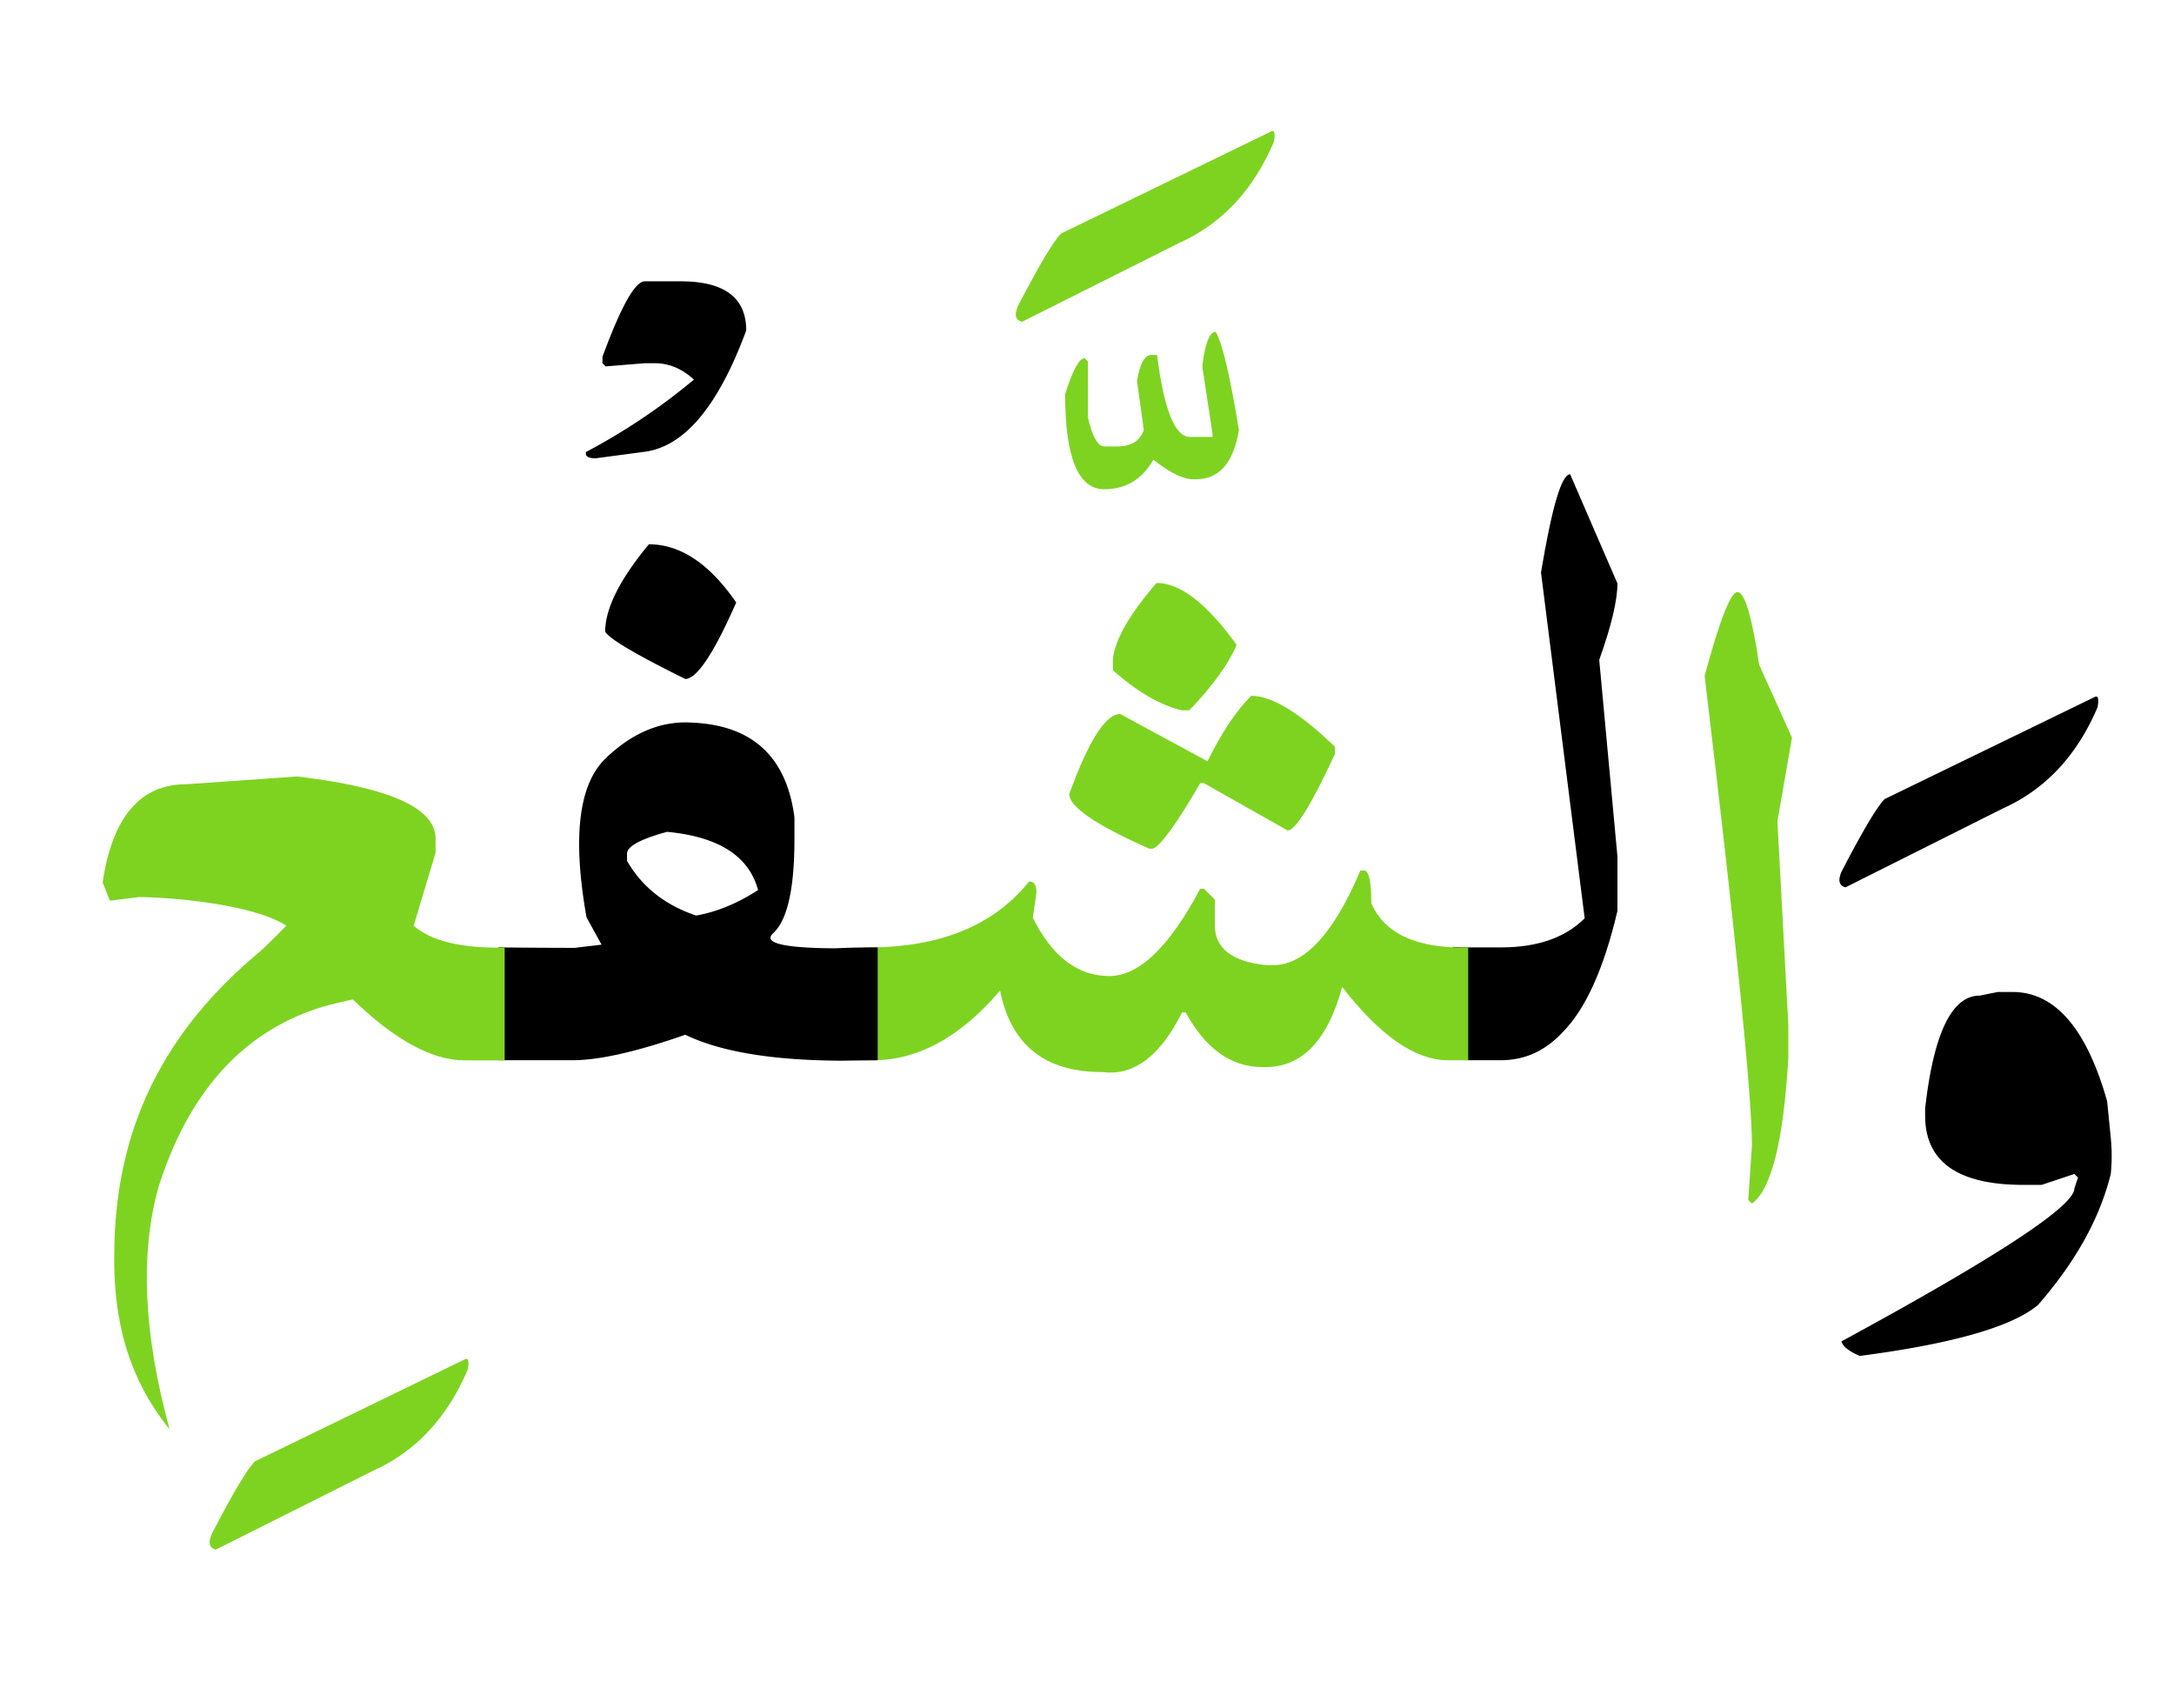 <svg width="280" height="220" xmlns="http://www.w3.org/2000/svg"><g fill="none" fill-rule="evenodd"><path d="M257.324 127.754h1.875c5.469 0 9.531 4.687 12.188 14.062l.468 4.688a23.492 23.492 0 010 4.687c-1.406 5.704-4.53 11.329-9.375 16.875-3.359 2.813-11.015 5-22.968 6.563-1.407-.625-2.188-1.25-2.344-1.875 20-10.86 30-17.422 30-19.688l.469-1.406-.469-.469-4.219 1.407h-2.344c-8.437 0-12.656-2.97-12.656-8.907v-.937c1.094-9.688 3.438-14.531 7.031-14.531l2.344-.47zm12.422-37.969c.469-.273.606.156.41 1.29-2.656 6.25-6.738 10.605-12.246 13.066l-20.215 10.136c-.86-.234-1.015-.937-.468-2.109 2.695-5.195 4.53-8.281 5.507-9.258l27.012-13.125z" fill="#000"/><path d="M223.766 76.25c.937 0 1.875 3.125 2.812 9.375L230.797 95l-1.875 10.781 1.406 26.25v4.219c-.625 10.703-2.187 16.953-4.687 18.75l-.47-.469.47-7.031c0-6.328-2.032-26.484-6.094-60.469 1.953-7.187 3.36-10.781 4.219-10.781z" fill="#7ED321"/><path d="M187.105 121.953c.547.04 1.133.059 1.758.059h4.453c4.688 0 8.282-1.25 10.782-3.75l-5.625-44.532c1.406-8.437 2.656-12.656 3.75-12.656l6.093 14.063c0 2.187-.78 5.468-2.343 9.843l2.343 25.313v7.031c-1.757 7.461-4.12 12.676-7.09 15.645-2.226 2.383-4.863 3.574-7.91 3.574h-3.984c-.781 0-1.523-.02-2.227-.059v-14.53z" fill="#000"/><path d="M189.098 136.543h-2.696c-4.18-.04-8.691-3.184-13.535-9.434-1.875 6.875-5.156 10.313-9.844 10.313h-.468c-3.985 0-7.266-2.344-9.844-7.031h-.469c-2.812 5.625-6.21 8.183-10.195 7.675-7.422.04-11.836-3.457-13.242-10.488-5.235 6.133-10.84 9.121-16.817 8.965h-.761v-14.531h.234c9.453.078 16.484-2.754 21.094-8.496.625 0 .937.468.937 1.406l-.469 3.281c2.5 5 5.782 7.5 9.844 7.5 3.828 0 7.735-3.75 11.719-11.25h.469l1.406 1.406v3.282c0 2.968 2.187 4.687 6.562 5.156h.938c4.062 0 7.812-4.063 11.25-12.188h.469c.625 0 .937 1.407.937 4.22 1.719 3.944 5.88 5.839 12.48 5.683v14.531zM148.96 75.078c3.048 0 6.485 2.656 10.313 7.969-1.015 2.422-3.046 5.234-6.093 8.437h-.938c-2.734-.625-5.703-2.343-8.906-5.156v-1.406c.234-2.5 2.11-5.781 5.625-9.844z" fill="#7ED321"/><path d="M161.148 89.61c2.657 0 6.25 2.187 10.782 6.562v.937c-3.047 6.563-5.078 9.844-6.094 9.844l-10.781-6.094h-.47c-3.046 5.235-5.077 8.047-6.093 8.438h-.469c-6.875-3.047-10.312-5.39-10.312-7.031 2.5-6.875 4.687-10.313 6.562-10.313l11.25 6.094c1.797-3.672 3.672-6.484 5.625-8.438zm-4.57-46.876c.86 1.485 1.856 5.703 2.988 12.657-.703 4.218-2.539 6.328-5.507 6.328h-.41c-1.29 0-2.989-.84-5.098-2.52-1.446 2.54-3.555 3.809-6.328 3.809-3.36 0-5.04-4.082-5.04-12.246.977-3.086 1.817-4.63 2.52-4.63l.41.411v7.207c.586 2.5 1.29 3.75 2.11 3.75h1.699c1.758 0 2.89-.703 3.398-2.11l-.879-6.328c.352-2.109.918-3.222 1.7-3.34h.879c.898 7.032 2.304 10.548 4.218 10.548h2.93v-.41l-1.29-8.438v-.469c.352-2.812.919-4.219 1.7-4.219zm7.09-25.781c.469-.273.605.156.41 1.29-2.656 6.25-6.738 10.605-12.246 13.066l-20.215 10.136c-.86-.234-1.015-.937-.469-2.11 2.696-5.194 4.532-8.28 5.508-9.257l27.012-13.125z" fill="#7ED321"/><path d="M83.57 70.098c4.063 0 7.813 2.5 11.25 7.5-2.89 6.562-5.078 9.843-6.562 9.843-6.328-3.125-9.766-5.156-10.313-6.093 0-2.97 1.875-6.72 5.625-11.25zm-19.394 51.914c3.672.039 6.953.058 9.844.058l3.457-.41-1.934-3.515c-1.836-10.313-1.016-17.14 2.46-20.479 3.477-3.34 7.208-4.873 11.192-4.6 7.735.352 12.11 4.414 13.125 12.188v2.812c0 6.485-.937 10.547-2.812 12.188-1.172 1.21 1.484 1.836 7.969 1.875l1.523-.059c1.172-.039 2.52-.058 4.043-.058v14.531l-4.746.059c-8.828-.04-15.508-1.153-20.04-3.34-6.25 2.187-11.093 3.281-14.53 3.281h-9.551v-14.531zm16.582-12.07v.937c1.953 3.36 4.922 5.703 8.906 7.031 2.656-.469 5.313-1.562 7.969-3.281-1.172-4.375-5.078-6.875-11.719-7.5-3.437.937-5.156 1.875-5.156 2.812zm2.285-73.712h4.629c5.625 0 8.437 2.11 8.437 6.329-3.632 9.843-8.046 15.058-13.242 15.644l-6.152.82c-.977 0-1.387-.273-1.23-.82a79.152 79.152 0 0013.886-9.316c-1.523-1.407-3.203-2.11-5.039-2.11h-1.289l-5.04.41-.41-.41v-.82c2.384-6.484 4.2-9.727 5.45-9.727z" fill="#000"/><path d="M59.839 175.08c.468-.274.605.156.41 1.289-2.657 6.25-6.739 10.605-12.246 13.066l-20.215 10.137c-.86-.234-1.016-.938-.469-2.11 2.695-5.195 4.531-8.28 5.508-9.257l27.012-13.125zm-37.989 9.014c-3.9-4.844-7.142-11.418-7.142-21.887 0-10.469 2.1-25.645 18.33-39.283.726-.595 2.005-1.83 3.837-3.705-4.297-2.813-15.141-3.688-18.969-3.688l-3.75.469-.937-2.344C14.469 105.218 18.063 101 24 101l14.281-1c11.875 1.406 17.813 4.062 17.813 7.969v1.875l-2.813 9.375c2.266 1.992 6.172 2.93 11.719 2.812v14.531h-5.156c-4.186 0-8.987-2.614-14.403-7.844-.193.035-2.607.539-4.53 1.142-9.822 3.239-16.654 10.91-20.496 23.015-2.404 8.576-1.926 18.982 1.435 31.219z" fill="#7ED321"/></g></svg>